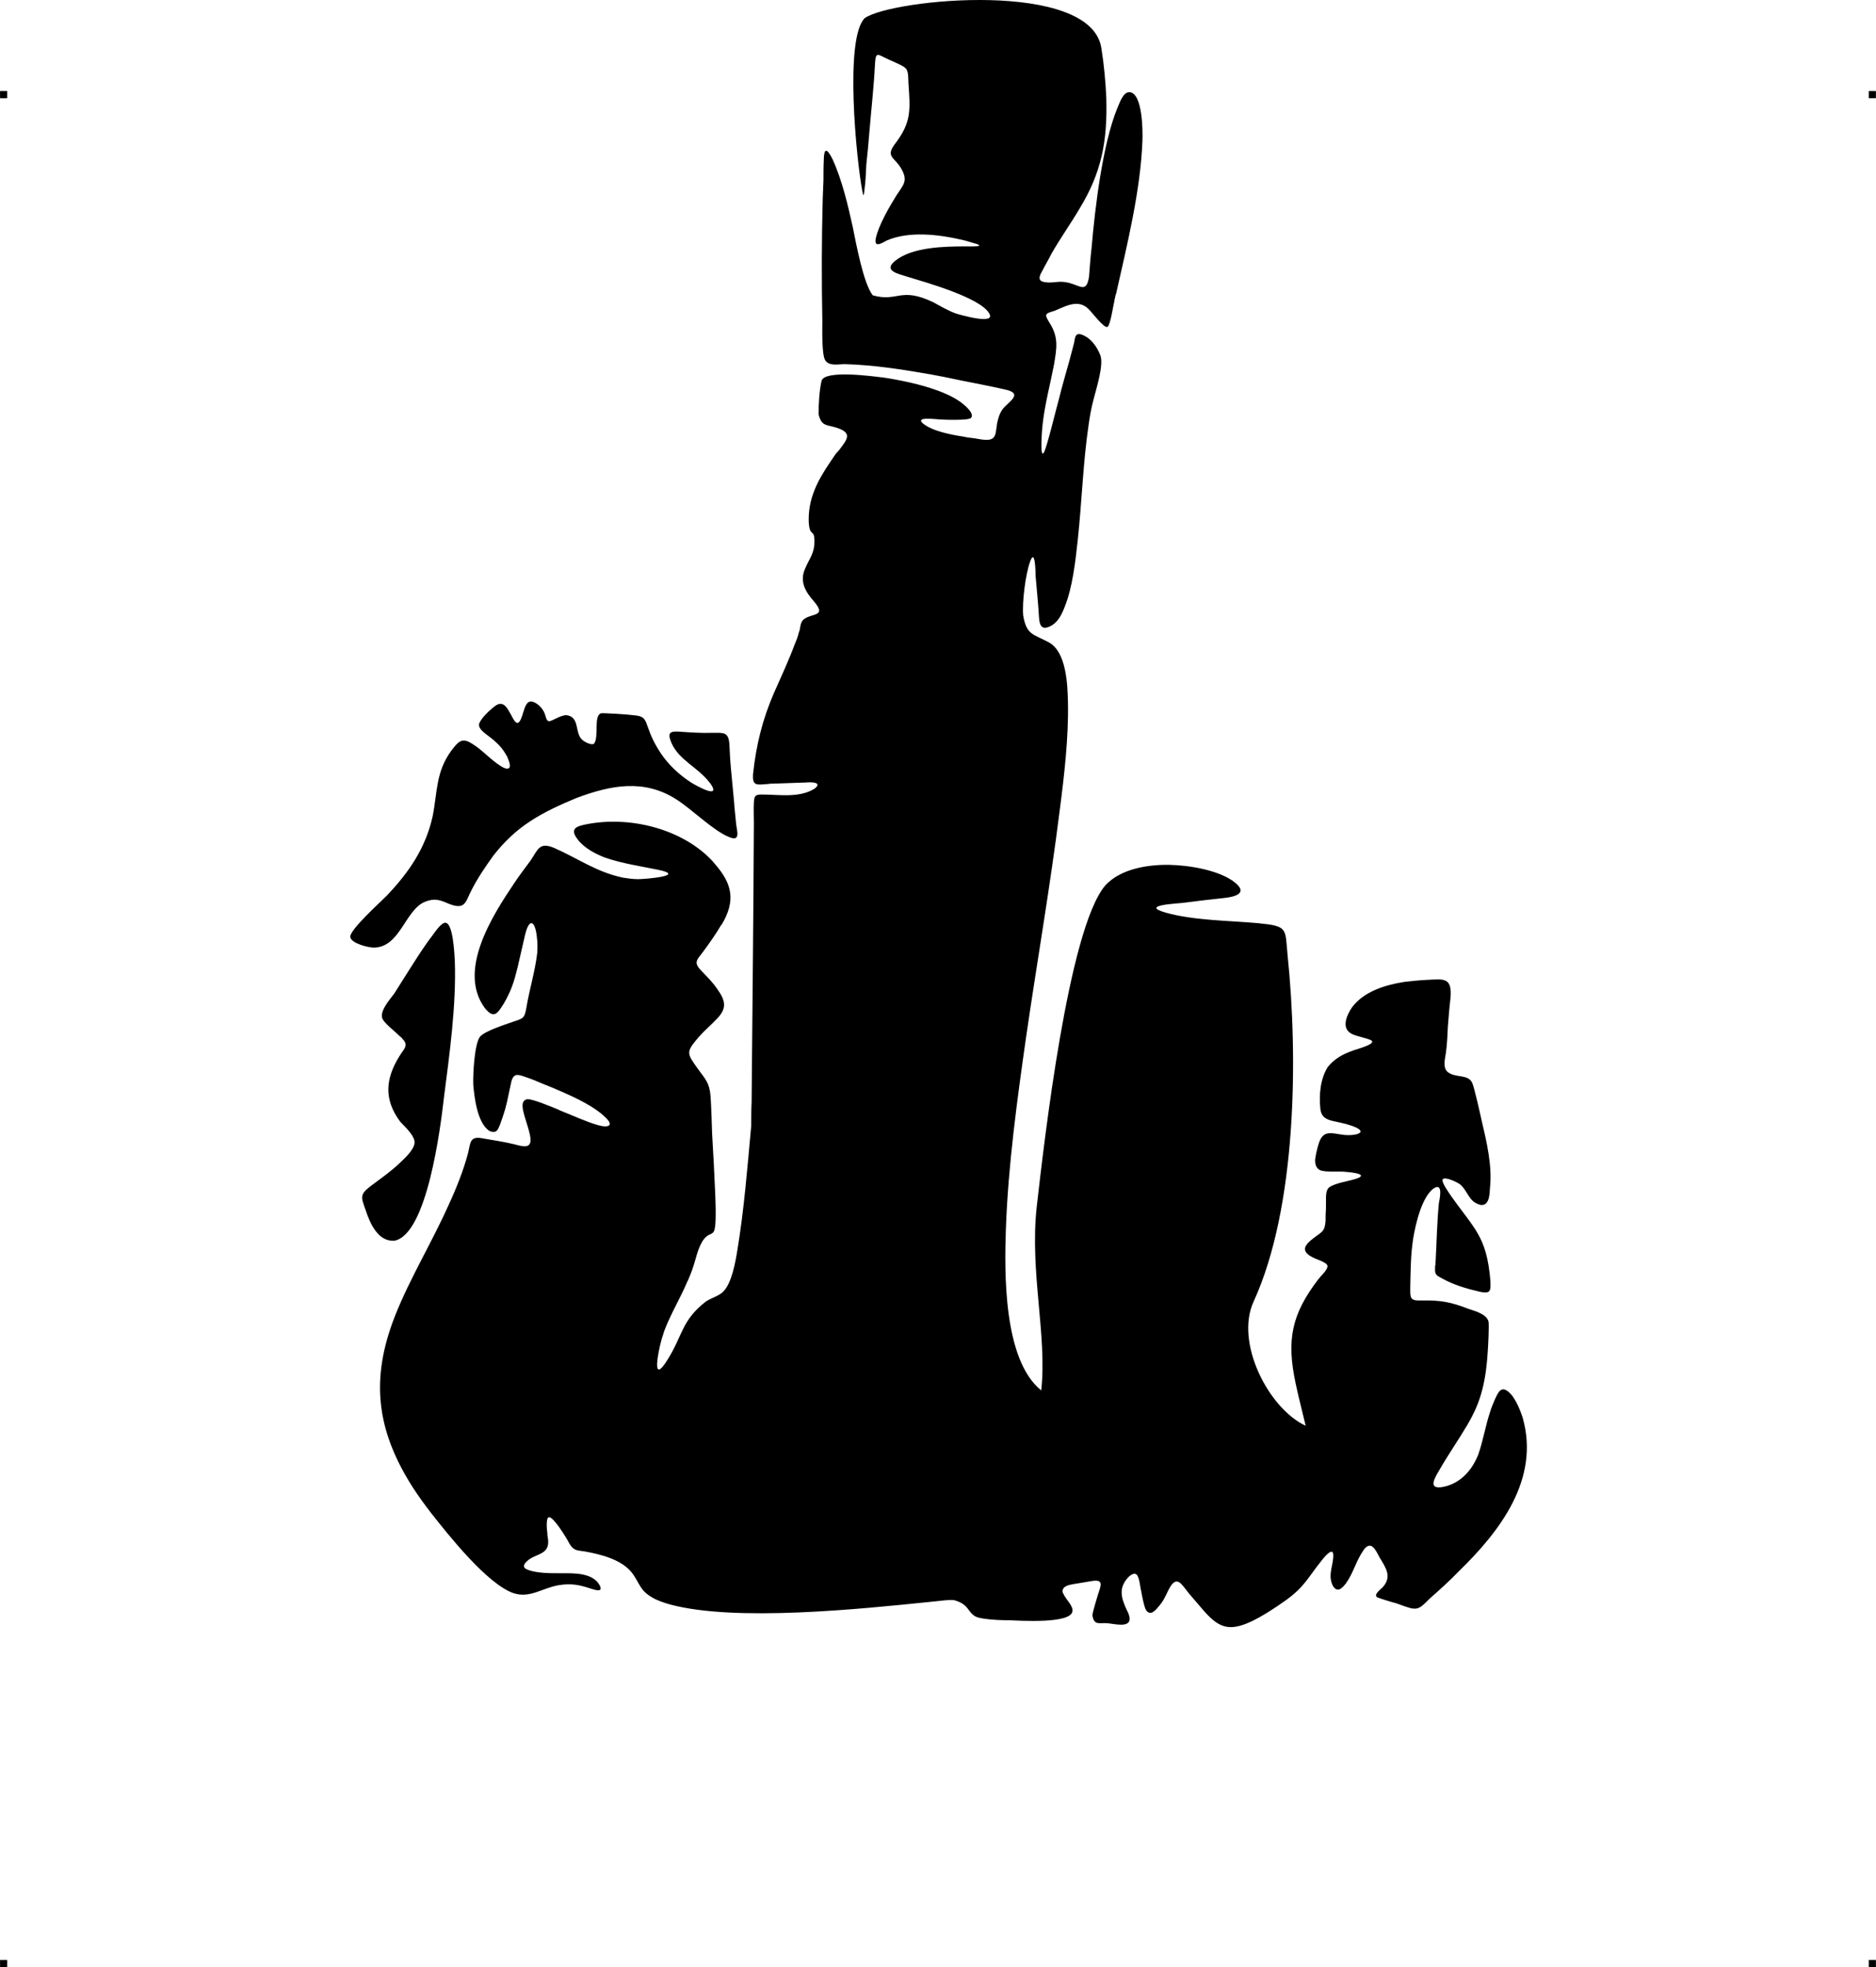 <?xml version="1.0" encoding="UTF-8"?> <!-- Creator: CorelDRAW X7 --> <?xml-stylesheet href="degetul-v2.css" type="text/css"?> <svg xmlns="http://www.w3.org/2000/svg" xmlns:xlink="http://www.w3.org/1999/xlink" xml:space="preserve" width="4.994in" height="5.236in" version="1.1" style="shape-rendering:geometricPrecision; text-rendering:geometricPrecision; image-rendering:optimizeQuality; fill-rule:evenodd; clip-rule:evenodd" viewBox="0 0 4987 5229"> <g id="Layer_x0020_1">  <g id="_817242784"> <rect class="fil0" y="242" width="18.947" height="19.054"></rect> <rect class="fil0" x="4968" y="242" width="18.947" height="19.054"></rect> <rect class="fil0" y="5210" width="18.947" height="19.054"></rect> <rect class="fil0" x="4968" y="5210" width="18.947" height="19.054"></rect> </g> <path class="fil1" d="M2311 352c5,-61 12,-121 15,-182 2,-35 7,-25 36,-12 10,5 39,16 46,24 8,9 6,29 7,41 5,70 8,103 -37,161 -24,33 0,34 17,63 20,34 7,43 -13,74 -18,29 -47,79 -54,113 -5,27 18,11 30,5 58,-25 136,-16 197,-2 9,2 17,4 26,7 50,13 2,11 -16,11 -56,0 -140,2 -185,38 -34,27 9,35 30,42 49,15 193,55 219,97 22,34 -80,4 -89,1 -19,-7 -40,-19 -58,-29 -89,-43 -95,0 -162,-19 -25,-32 -44,-137 -53,-181 -13,-59 -29,-127 -54,-181 -11,-22 -22,-36 -23,-1 -1,19 -1,38 -1,57 -1,17 -1,33 -2,50l0 2c-3,108 -3,215 -1,322 0,20 -2,92 8,105 10,16 35,10 51,10 77,2 153,14 228,27 27,5 53,10 80,16 39,8 78,15 117,24 54,11 10,33 -5,53 -9,13 -12,26 -15,40l0 3c-2,9 -2,24 -8,31 -9,13 -38,5 -52,3 -9,-1 -18,-2 -27,-4 -32,-5 -83,-14 -109,-35 -24,-20 36,-11 45,-11 13,1 76,3 82,-4 12,-12 -21,-38 -30,-44 -50,-35 -145,-55 -206,-64l-2 0c-25,-3 -150,-20 -159,9 -6,26 -8,62 -8,89 8,34 22,27 51,37 40,14 24,31 4,58 -3,3 -6,7 -9,10 -5,7 -10,15 -15,22 -34,50 -60,99 -57,162 3,38 14,16 15,45 1,36 -13,48 -25,77 -15,34 1,61 24,87 33,39 -2,31 -24,45 -11,6 -12,18 -14,30 -1,3 -2,6 -3,9 -2,9 -5,17 -9,26 -17,46 -37,89 -57,134 -30,69 -47,138 -55,213 -3,35 10,30 40,28 5,-1 10,-1 15,-1 29,-1 57,-2 86,-3 10,-1 45,-2 23,16 -41,26 -95,16 -141,16 -18,0 -20,4 -21,22 -1,17 0,36 0,53 -1,247 -4,495 -6,742 -1,21 -1,42 -1,63 -10,109 -19,224 -37,332 -5,31 -15,88 -38,110 -11,11 -31,16 -46,26 -64,50 -61,89 -100,152 -47,77 -25,-24 -18,-49 2,-8 5,-15 7,-23 17,-46 43,-88 62,-133l1 -2 1 -2c8,-18 14,-35 19,-53 6,-21 16,-59 38,-68 12,-5 13,-9 15,-22 3,-26 1,-66 0,-92 -2,-51 -5,-103 -8,-155 -1,-32 -2,-65 -4,-98 -3,-37 -13,-45 -34,-74 -30,-42 -32,-44 3,-85 15,-17 32,-31 48,-48 27,-28 23,-48 0,-80 -14,-20 -26,-31 -43,-49 -20,-21 -10,-28 6,-49 17,-23 34,-47 48,-71l2 -2c37,-63 28,-108 -20,-162 -6,-8 -13,-14 -20,-21 -84,-77 -219,-106 -329,-81 -27,6 -31,17 -14,39 18,23 47,38 73,48 48,16 91,22 140,32 79,16 -35,25 -53,25 -14,0 -27,-2 -40,-4 -71,-15 -119,-51 -183,-79 -40,-17 -43,5 -63,34 -15,20 -30,40 -44,61 -57,85 -151,231 -77,331 24,29 33,15 50,-12 20,-34 28,-60 37,-97 7,-29 13,-58 20,-87 12,-48 27,-33 31,6 2,15 2,30 1,44 -6,50 -21,97 -29,146 -5,27 -8,27 -35,36 -19,7 -78,25 -89,41 -14,21 -18,99 -17,126 3,36 11,100 41,122 8,5 18,6 23,-1 3,-4 5,-10 7,-14 5,-14 10,-28 14,-42 6,-22 10,-45 15,-67 6,-30 17,-26 42,-17 15,5 29,11 43,17 18,7 37,15 55,23 34,15 82,38 109,64 27,24 11,31 -17,23 -32,-9 -70,-27 -101,-39l-4 -2 -2 -1c-15,-6 -69,-29 -82,-27 -13,3 -13,15 -11,27 4,24 23,67 20,86 -3,20 -29,10 -42,7 -28,-7 -57,-11 -85,-16 -35,-7 -32,12 -39,40 -12,45 -31,93 -51,136 -44,99 -103,195 -143,296 -66,168 -50,304 48,457 15,23 31,45 48,67 44,56 149,189 219,213 44,14 75,-13 119,-21 35,-6 57,-1 90,10 10,3 30,9 20,-10 -18,-33 -66,-32 -99,-32 -28,0 -71,1 -96,-11 -12,-6 -4,-16 3,-22 22,-20 59,-15 55,-56 -1,-6 -2,-12 -2,-18 -1,-5 -5,-43 5,-42 12,1 41,48 48,60 6,11 11,22 23,27 6,2 16,3 23,4 44,8 102,22 129,61 18,26 19,43 50,61 15,9 31,14 48,19 174,47 507,12 693,-7 14,-1 53,-7 64,-4 19,6 28,12 39,28 12,16 20,18 40,21 22,3 45,4 67,4 27,1 163,10 167,-24 2,-14 -16,-30 -23,-44 -1,-2 -2,-4 -3,-6 -3,-16 16,-20 28,-22 17,-3 32,-5 48,-8 34,-6 26,11 18,35 -3,11 -14,45 -15,56 5,28 17,19 41,21 25,3 72,15 54,-28l-2 -4c0,0 -1,-1 -1,-2 -16,-34 -24,-61 6,-91 18,-14 23,-4 27,14 3,17 11,64 17,75 10,16 22,6 31,-5 17,-19 19,-27 30,-49 21,-40 33,-15 53,10 12,14 24,28 36,42 42,49 69,62 131,33 31,-15 63,-36 91,-56 50,-36 58,-59 94,-104 3,-4 29,-38 32,-20 3,28 -16,54 -1,85 12,20 24,8 35,-6 20,-28 27,-60 46,-87l1 -2c21,-28 33,3 43,21 17,28 33,51 7,79 -6,6 -24,19 -14,26 10,4 39,13 51,16 12,4 36,14 46,14 18,2 29,-14 41,-25 27,-24 54,-48 79,-74 110,-107 216,-245 170,-408 -7,-22 -23,-63 -45,-74 -16,-8 -23,13 -29,25 -4,10 -9,20 -12,31 -13,38 -19,78 -32,115 -16,41 -46,76 -91,86 -47,10 -24,-25 -11,-47 23,-40 49,-77 72,-116 19,-32 32,-61 41,-97 8,-32 12,-65 14,-99 1,-14 4,-69 2,-80 -5,-20 -36,-28 -54,-34 -46,-18 -74,-23 -124,-22 -32,1 -30,-7 -30,-35 1,-46 1,-86 8,-131 6,-36 23,-112 56,-133 24,-14 14,30 12,41 -5,53 -6,109 -9,163 -1,2 -1,5 -1,7l0 2c-1,17 3,19 18,27 32,18 67,28 102,36 29,6 28,-4 27,-30 -10,-118 -42,-136 -106,-227 -3,-5 -27,-37 -20,-43 8,-6 38,9 45,14 21,17 23,46 52,54l3 1c24,3 24,-30 25,-46 6,-57 -8,-118 -21,-173 -4,-18 -21,-96 -27,-107 -12,-22 -43,-11 -64,-27 -15,-12 -7,-37 -5,-53 3,-22 4,-46 5,-68 2,-26 4,-51 7,-76 5,-58 -20,-50 -67,-48 -19,1 -37,3 -55,5 -51,8 -108,25 -140,68 -13,19 -30,55 -1,70 12,7 49,13 54,19 8,10 -45,23 -51,26 -26,9 -48,21 -66,43 -20,31 -24,75 -20,111 3,30 26,31 52,37 6,1 62,14 54,26 -6,8 -33,8 -42,7 -34,-4 -57,-16 -69,25 -4,14 -7,26 -9,41 0,11 2,21 12,27 14,7 51,3 69,5 38,3 66,11 7,24 -12,3 -47,10 -54,21 -6,9 -5,25 -5,36 0,11 0,22 -1,34 0,4 0,9 0,14 -2,31 -10,30 -33,48 -25,19 -33,35 0,51 9,5 36,12 38,22 1,8 -13,23 -19,29 -1,2 -3,4 -5,6 -72,94 -85,162 -61,276 8,38 18,76 27,114 -99,-46 -189,-222 -138,-331 114,-250 118,-648 90,-919 -7,-73 2,-78 -79,-86 -77,-7 -171,-7 -245,-28 -71,-20 31,-24 46,-26 37,-5 73,-9 110,-13 27,-3 64,-12 28,-41 -41,-33 -122,-46 -174,-47 -57,-1 -130,10 -171,55 -98,116 -162,679 -182,854 -19,173 28,342 12,488 -101,-81 -98,-313 -94,-429 6,-169 30,-344 54,-512 29,-199 64,-400 89,-600 12,-92 24,-195 22,-288 -1,-47 -4,-133 -50,-159 -42,-23 -60,-19 -69,-72 -3,-36 6,-108 18,-142 14,-41 15,29 15,37 3,37 7,73 9,109 1,18 5,36 27,26 22,-9 33,-31 41,-52 21,-51 29,-122 35,-178 11,-101 14,-206 29,-307 3,-22 7,-44 13,-67 7,-28 28,-92 18,-118 -9,-23 -26,-47 -51,-55 -17,-5 -16,11 -19,24 -8,31 -17,64 -26,95 -5,18 -10,36 -14,53 -7,24 -32,129 -40,142 -12,20 -4,-74 -3,-78 6,-52 20,-104 30,-156 7,-43 13,-72 -12,-111 -14,-23 -13,-24 14,-32 33,-14 66,-33 94,0 6,6 37,47 46,43 8,-5 15,-55 18,-67 1,-7 3,-13 4,-19l1 -2c29,-129 65,-274 70,-406 1,-25 1,-129 -35,-130 -17,0 -26,30 -32,43 -39,96 -59,264 -68,369 -3,26 -5,52 -7,79 -7,43 -22,24 -53,16 -25,-6 -32,-1 -54,-1 -17,-1 -30,-3 -22,-22 6,-12 15,-28 21,-39 3,-5 5,-10 8,-15l1 -2c23,-40 50,-78 73,-117 60,-98 75,-181 72,-295 -2,-44 -6,-88 -13,-132 -26,-184 -555,-132 -629,-81 -55,53 -22,379 -7,458 3,14 4,20 6,-1 3,-22 4,-46 5,-68 3,-28 6,-57 8,-85zm-1241 2410c18,17 2,28 -8,45 -38,61 -42,116 2,175 12,13 39,37 38,56 -2,19 -26,41 -40,54 -6,6 -12,11 -18,16 -19,16 -39,30 -59,45 -30,23 -25,30 -13,64 11,34 33,85 77,81 87,-18 122,-302 131,-380 15,-117 33,-245 29,-363 -1,-14 -4,-114 -30,-101 -10,5 -22,22 -29,32 -24,31 -45,65 -66,98 -12,19 -24,38 -36,57 -11,15 -41,48 -31,68 7,13 32,32 43,43 3,3 6,5 9,8l1 2zm282 -741c9,23 -1,28 -20,16 -29,-18 -49,-43 -77,-60 -28,-18 -37,-5 -55,18 -42,57 -37,110 -50,175 -19,85 -63,149 -123,212 -16,16 -99,91 -96,109 3,17 48,28 63,28 70,-1 83,-101 136,-122 25,-10 39,-5 62,5 47,19 45,-6 63,-39 16,-31 36,-60 56,-88 28,-36 59,-66 97,-91 39,-26 82,-45 125,-63 91,-34 179,-51 265,4 41,26 99,84 140,100 30,13 22,-13 19,-33 -2,-17 -3,-34 -5,-51l0 -3c-3,-31 -6,-63 -9,-95 -2,-21 -3,-41 -4,-63 -2,-35 -15,-32 -46,-32 -29,1 -56,-1 -85,-3 -27,-2 -35,2 -23,30 20,46 71,65 101,105l2 2c32,46 -40,5 -51,-2 -31,-20 -60,-47 -80,-77 -19,-29 -26,-45 -37,-76 -7,-22 -16,-24 -38,-26 -12,-2 -78,-6 -84,-5 -21,6 -5,63 -19,81 -8,5 -27,-6 -32,-11 -20,-19 -5,-61 -42,-65 -18,1 -38,17 -46,16 -6,0 -8,-11 -10,-17l-1 -3c-5,-13 -17,-26 -30,-31 -25,-10 -25,36 -37,52l-1 1c-7,9 -15,-7 -18,-12l-2 -4c-10,-17 -20,-43 -43,-27 -4,3 -8,6 -11,9 -4,3 -8,7 -12,11 -6,6 -13,14 -17,21 -4,6 -5,11 -2,17 5,11 28,25 38,34 16,14 25,25 35,43 1,3 3,7 4,10z"></path> </g> </svg> 